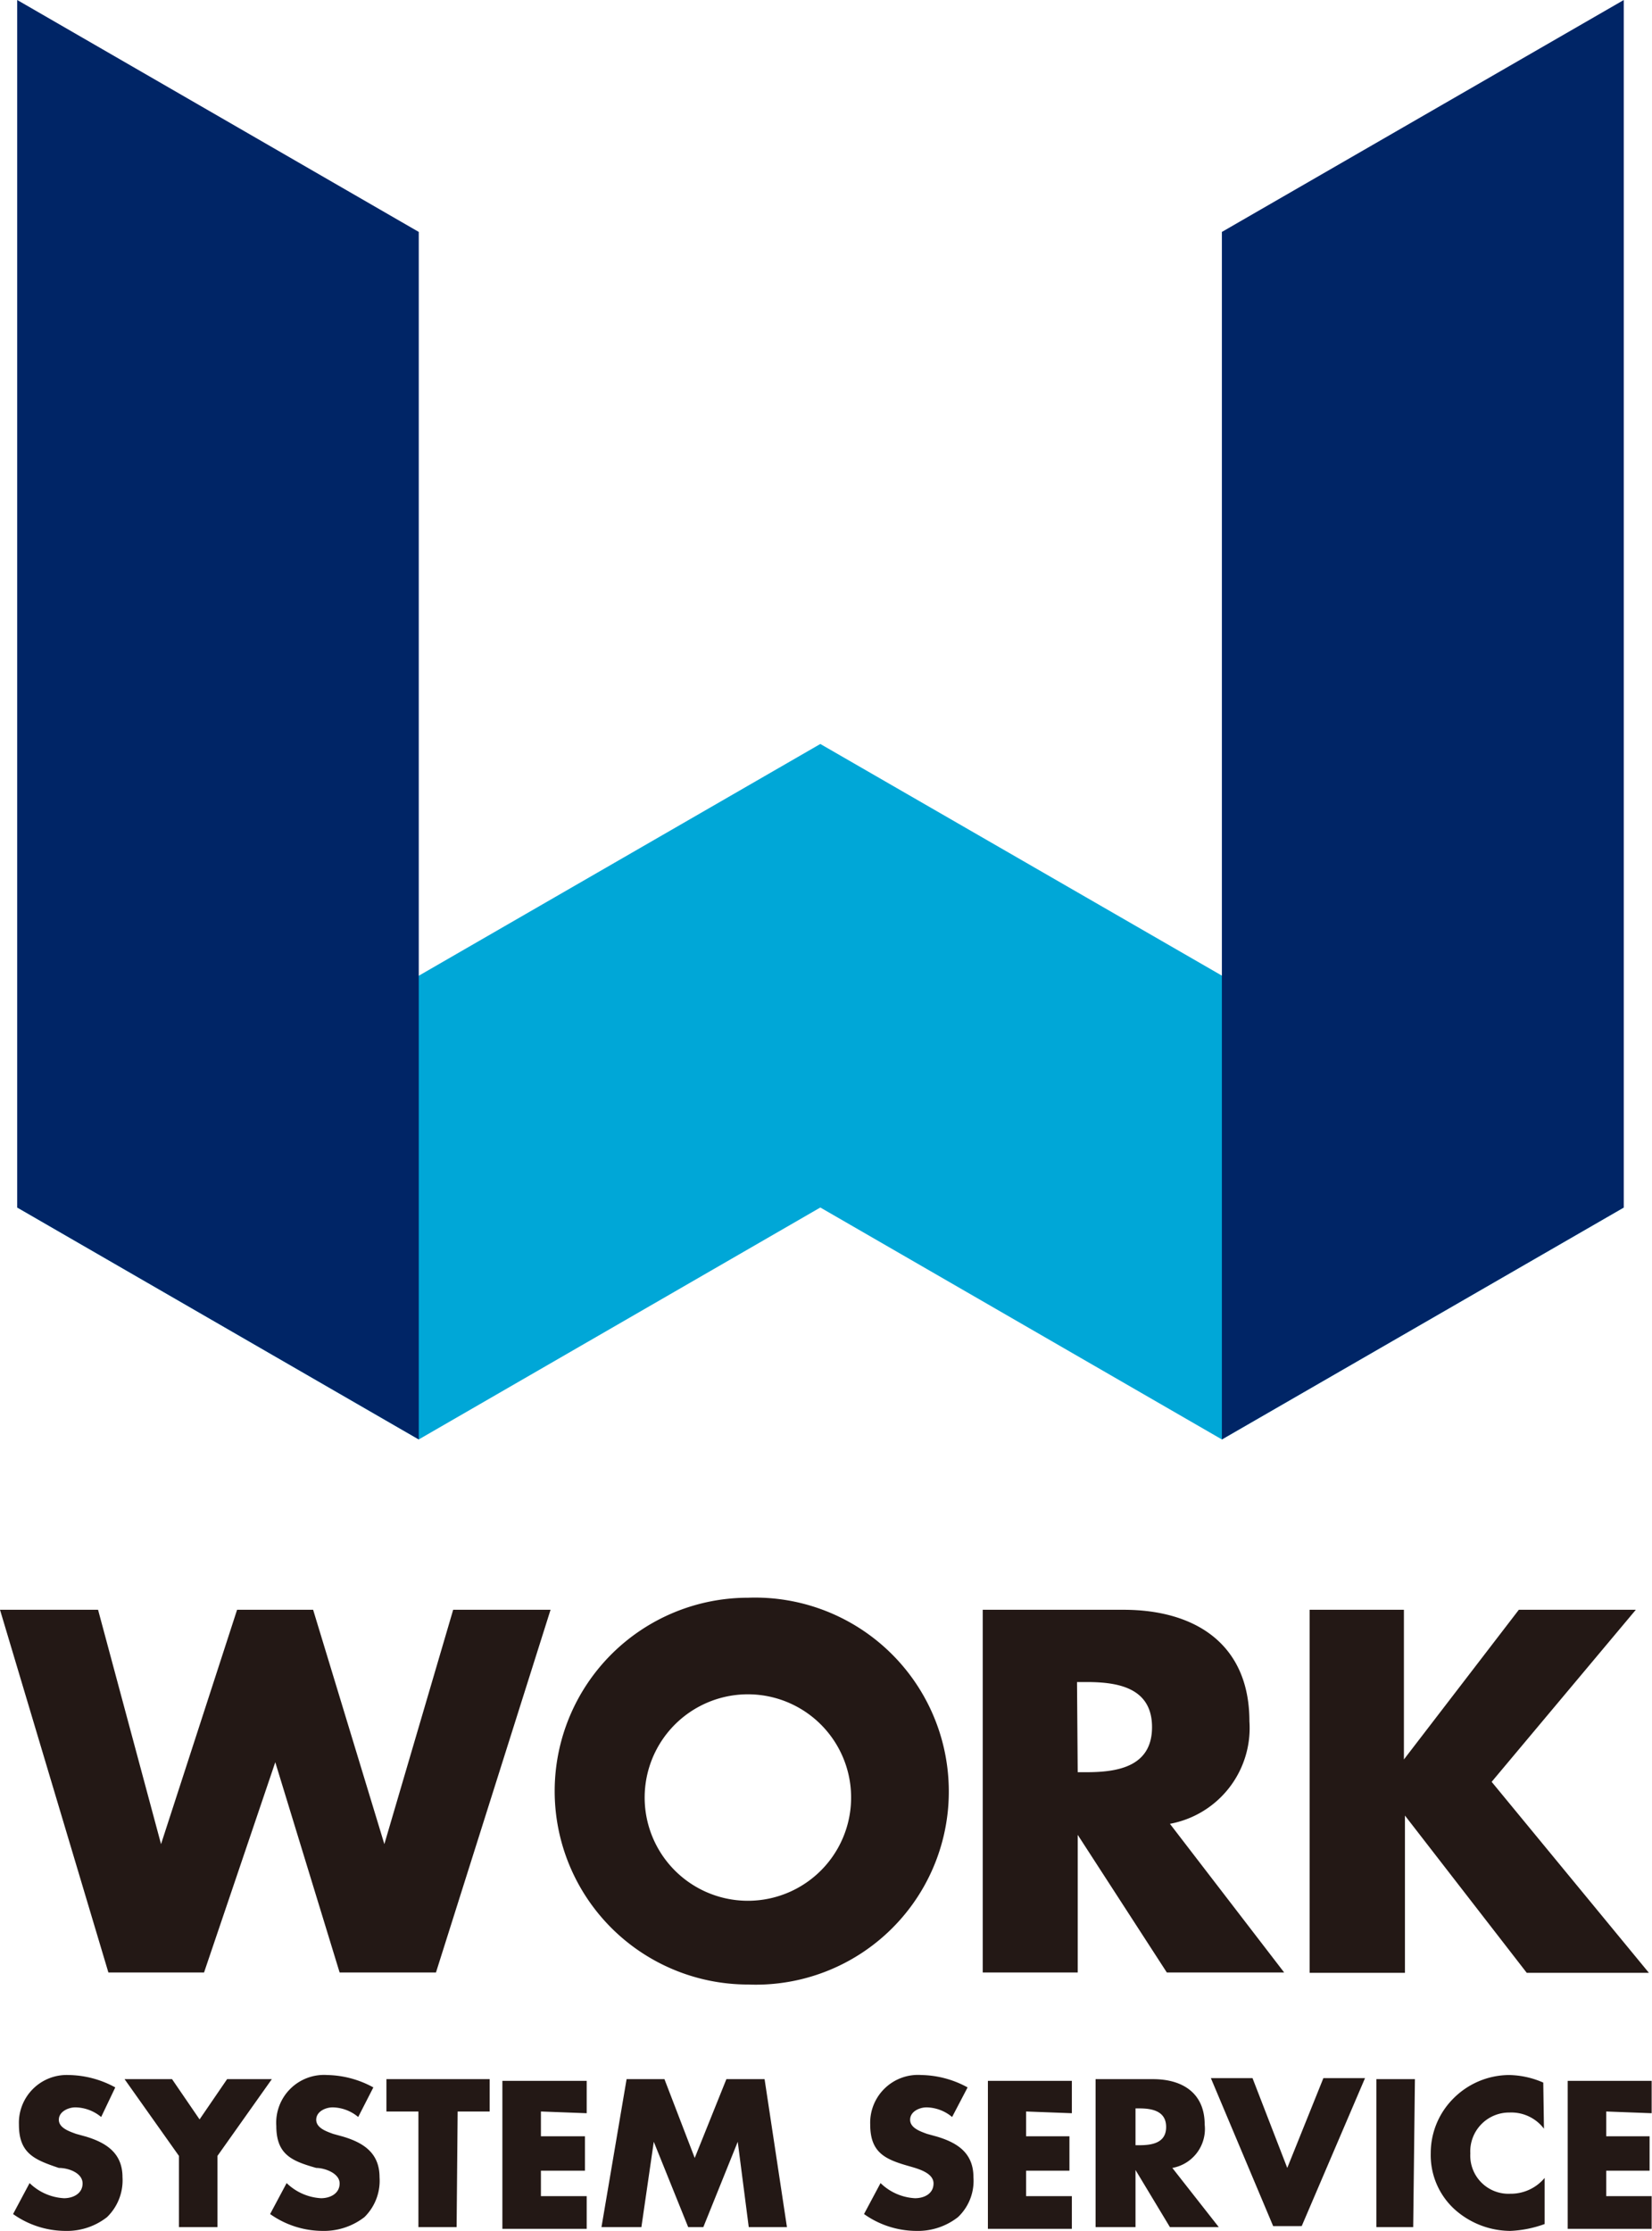 <svg xmlns="http://www.w3.org/2000/svg" width="48.01" height="64.83"><g data-name="レイヤー 2"><path d="m4.68 53.59 2.21-6.81H9.1l2.07 6.81 2-6.81H16l-3.33 10.54h-2.8L8 51.21l-2.07 6.11H3.15L0 46.78h2.85Zm22.89-1.74a5.61 5.61 0 0 1-5.83 5.82 5.62 5.62 0 1 1 0-11.24 5.63 5.63 0 0 1 5.83 5.42Zm-8.81 0a3 3 0 1 0 5.95 0 3 3 0 0 0-5.95 0Zm18.56 5.47h-3.41l-2.59-4v4h-2.76V46.78h4.09c2.09 0 3.66 1 3.66 3.24A2.83 2.83 0 0 1 34 53Zm-6-5.82h.26c.9 0 1.9-.16 1.9-1.31s-1-1.31-1.9-1.31h-.28Zm12.82-4.72h3.4l-4.19 5 4.57 5.55h-3.55l-3.54-4.57v4.57h-2.77V46.78h2.74v4.35ZM2.94 61.52a1.2 1.2 0 0 0-.75-.28c-.2 0-.48.12-.48.36s.31.34.5.41l.29.08c.59.18 1.06.48 1.06 1.18a1.49 1.49 0 0 1-.45 1.16 1.89 1.89 0 0 1-1.22.4 2.64 2.64 0 0 1-1.51-.49l.48-.9a1.55 1.55 0 0 0 1 .44c.26 0 .54-.13.54-.43S2 63 1.71 63C1 62.76.55 62.58.55 61.74A1.39 1.39 0 0 1 2 60.3a2.9 2.9 0 0 1 1.35.36Zm.68-1.1H5l.8 1.17.8-1.17h1.3l-1.58 2.23v2.07H5.2v-2.07Zm6.79 1.1a1.19 1.19 0 0 0-.74-.28c-.21 0-.48.12-.48.36s.3.34.49.41l.29.08c.6.18 1.06.48 1.06 1.18a1.48 1.48 0 0 1-.44 1.16 1.92 1.92 0 0 1-1.22.4 2.65 2.65 0 0 1-1.52-.49l.48-.9a1.56 1.56 0 0 0 1 .44c.26 0 .54-.13.54-.43S9.43 63 9.19 63c-.7-.2-1.16-.38-1.16-1.22a1.39 1.39 0 0 1 1.48-1.48 2.89 2.89 0 0 1 1.34.36Zm2.86 3.2h-1.11v-3.36h-.93v-.94h3v.94h-.93Zm2.45-3.36v.72H17v1h-1.28v.74h1.33v.95H14.6v-4.3h2.45v.94Zm2.49-.94h1.1l.88 2.29.92-2.29h1.11l.65 4.3h-1.11l-.32-2.48-1 2.48H20l-1-2.48-.36 2.48h-1.16Zm9.46 1.1a1.19 1.19 0 0 0-.74-.28c-.21 0-.48.12-.48.36s.3.34.49.41l.29.08c.6.18 1.06.48 1.06 1.18a1.45 1.45 0 0 1-.45 1.16 1.89 1.89 0 0 1-1.22.4 2.64 2.64 0 0 1-1.51-.49l.48-.9a1.55 1.55 0 0 0 1 .44c.27 0 .54-.13.54-.43s-.43-.42-.67-.49c-.71-.2-1.17-.38-1.17-1.22a1.39 1.39 0 0 1 1.49-1.44 2.89 2.89 0 0 1 1.34.36Zm2.15-.16v.72h1.26v1h-1.26v.74h1.33v.95h-2.44v-4.3h2.44v.94Zm5.6 3.36H34l-1-1.66v1.66h-1.16v-4.3h1.67c.85 0 1.5.4 1.5 1.32a1.15 1.15 0 0 1-.94 1.26ZM33 62.34h.11c.36 0 .78-.06.78-.53s-.42-.54-.78-.54H33Zm4.41.66 1.05-2.61h1.21l-1.84 4.3H37l-1.81-4.3h1.21Zm3.66 1.72H40v-4.3h1.12Zm3.8-2.86a1.19 1.19 0 0 0-1-.47 1.13 1.13 0 0 0-1.14 1.19 1.11 1.11 0 0 0 1.16 1.17 1.28 1.28 0 0 0 1-.46v1.34a3.29 3.29 0 0 1-1 .2 2.44 2.44 0 0 1-1.62-.63 2.13 2.13 0 0 1-.69-1.63 2.24 2.24 0 0 1 .64-1.57 2.3 2.3 0 0 1 1.63-.7 2.56 2.56 0 0 1 1 .22Zm1.81-.5v.72h1.26v1h-1.26v.74H48v.95h-2.44v-4.3H48v.94Z" fill="#231815"/><path fill="#00a7d7" d="m35.51 41.83 11.68-6.74-23.35-13.47L.5 35.09l11.67 6.74 11.67-6.74 11.67 6.74z"/><path fill="#002566" d="M47.19 0 35.51 6.74v35.09l11.68-6.74V0zM.5 0l11.67 6.74v35.09L.5 35.09V0z"/></g></svg>
